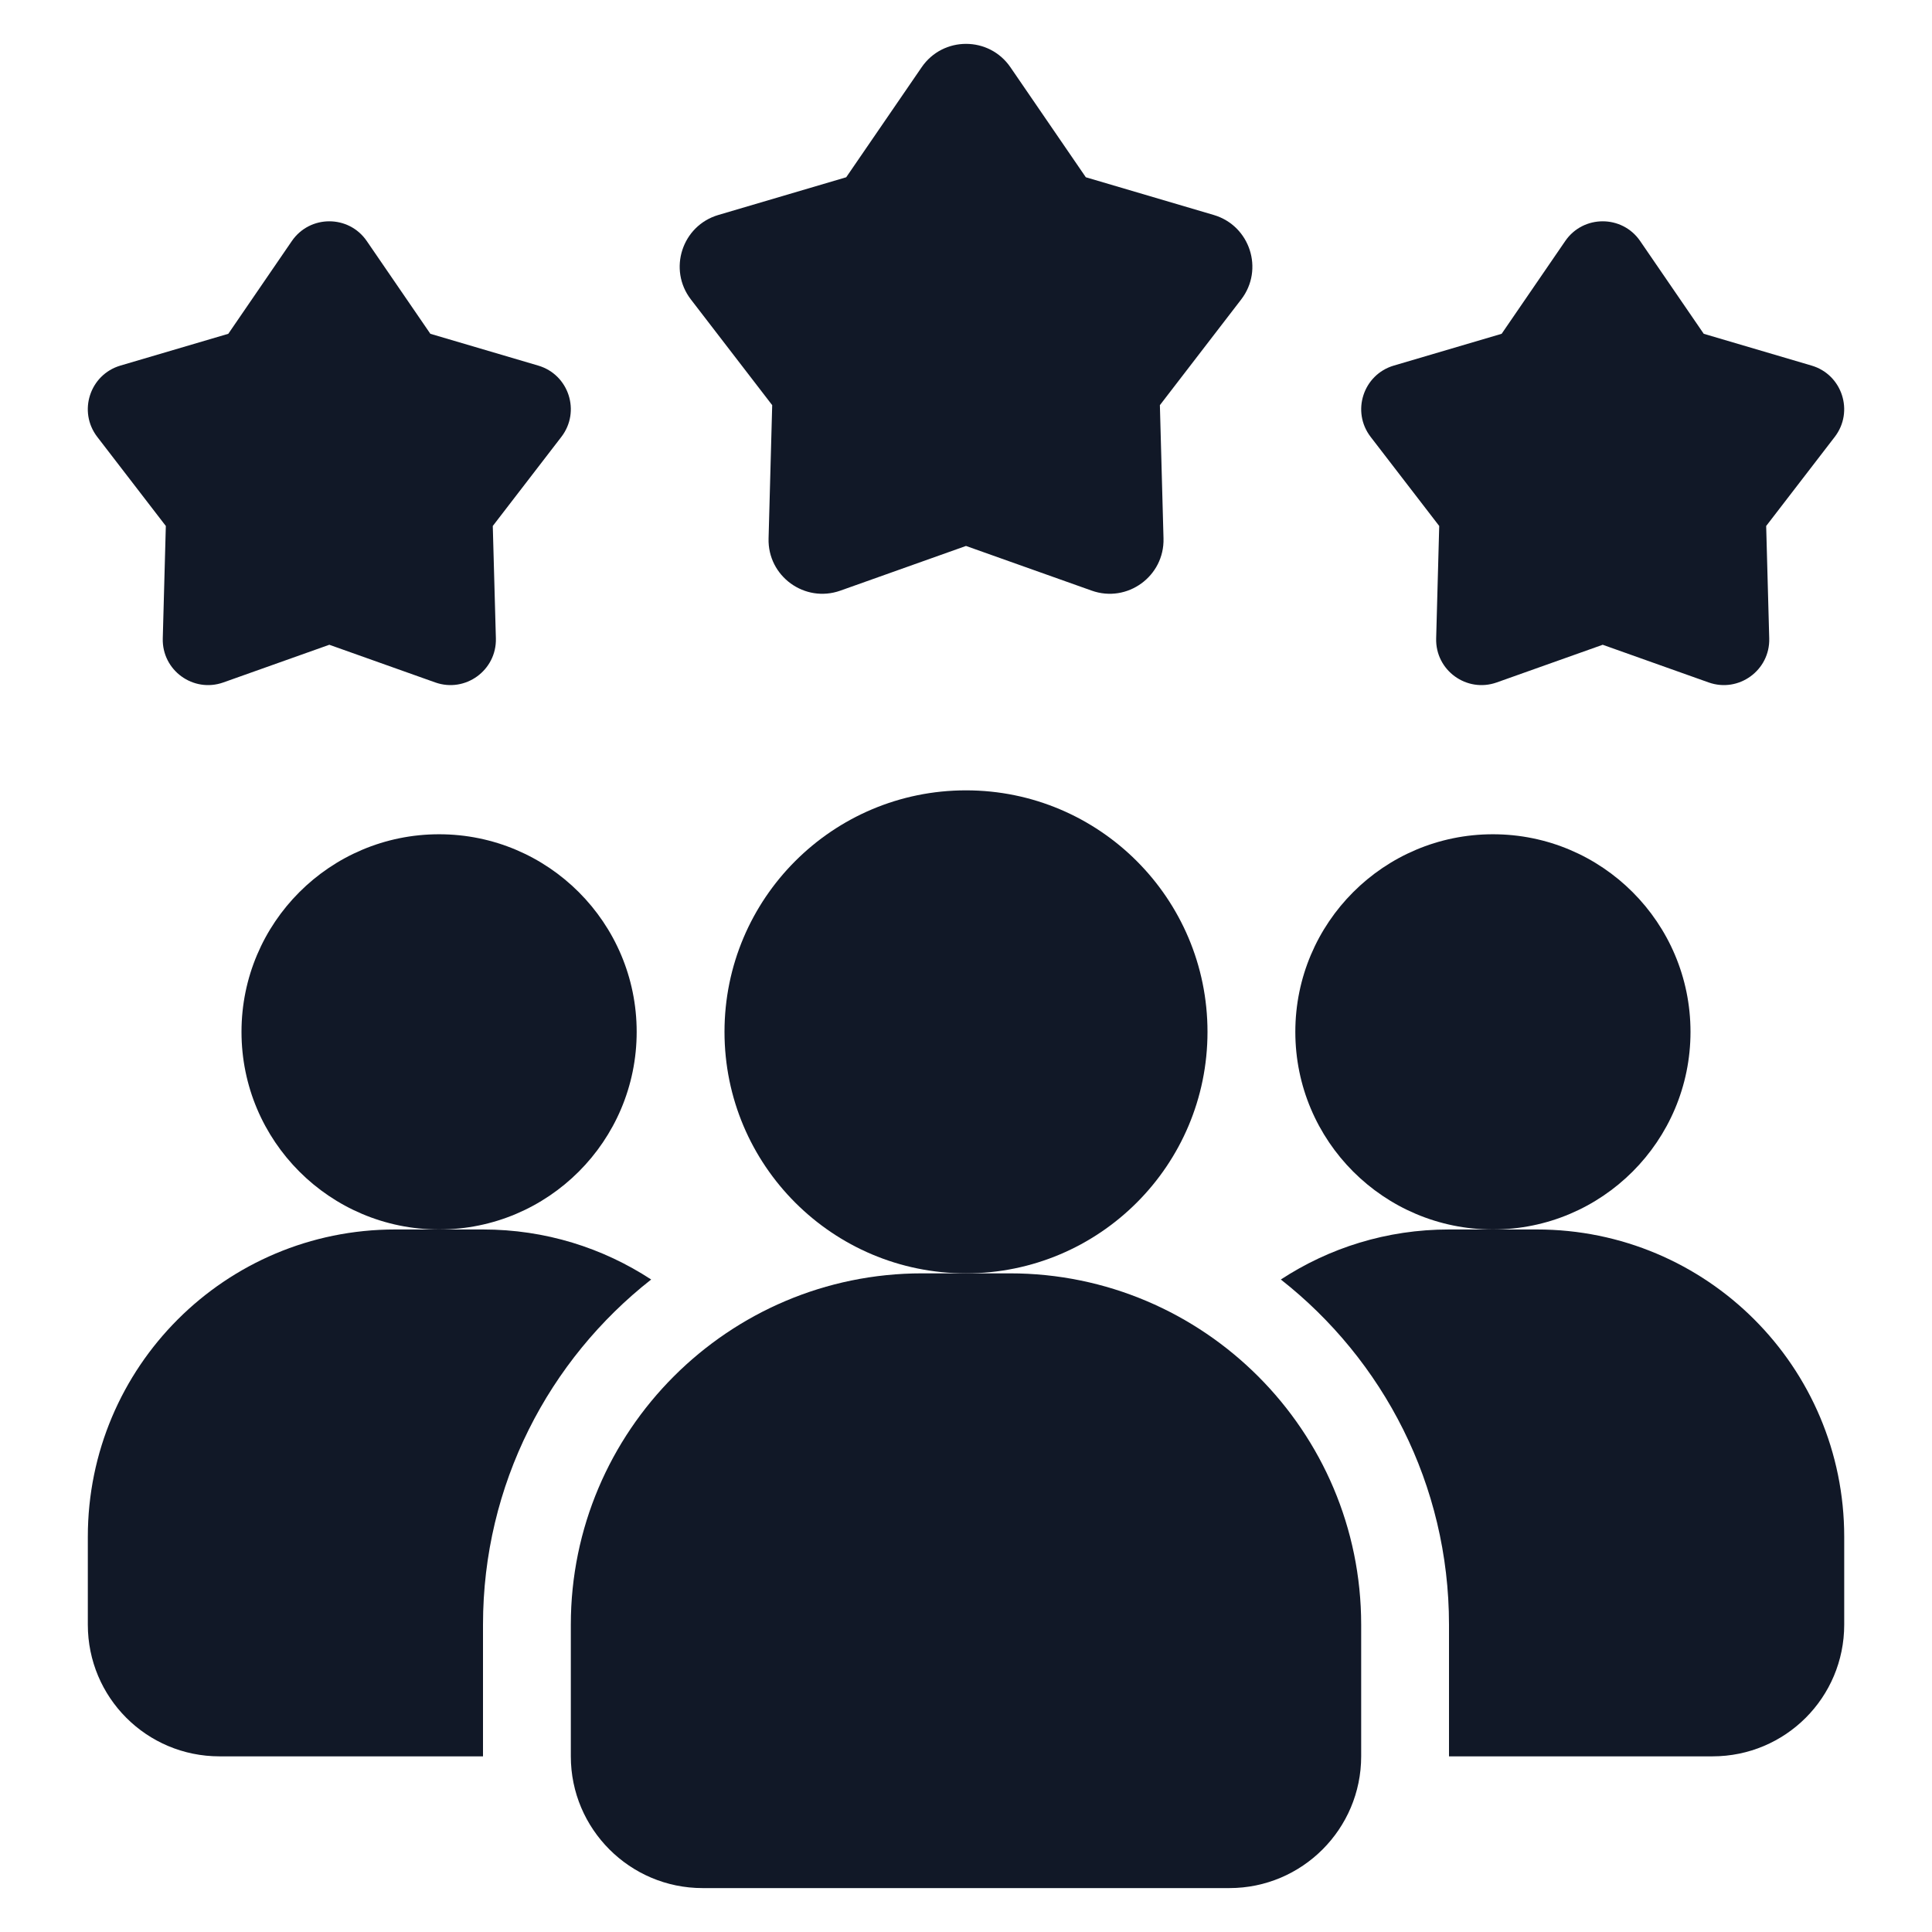 <?xml version="1.0" encoding="UTF-8"?>
<svg xmlns="http://www.w3.org/2000/svg" width="48" height="48" viewBox="0 0 48 48" fill="none">
  <g id="customer-review 1">
    <path id="Vector" d="M16.178 31.789C13.636 33.785 12 36.884 12 40.364V43.636H5.454C3.643 43.636 2.182 42.175 2.182 40.364V38.182C2.182 33.96 5.596 30.546 9.818 30.546H12C13.549 30.546 14.978 31.004 16.178 31.789Z" fill="#111827"></path>
    <path id="Vector_2" d="M37.091 30.546C39.802 30.546 42 28.348 42 25.636C42 22.925 39.802 20.727 37.091 20.727C34.38 20.727 32.182 22.925 32.182 25.636C32.182 28.348 34.38 30.546 37.091 30.546Z" fill="#111827"></path>
    <path id="Vector_3" d="M10.909 30.546C13.62 30.546 15.818 28.348 15.818 25.636C15.818 22.925 13.62 20.727 10.909 20.727C8.198 20.727 6 22.925 6 25.636C6 28.348 8.198 30.546 10.909 30.546Z" fill="#111827"></path>
    <path id="Vector_4" d="M45.819 38.182V40.364C45.819 42.175 44.357 43.636 42.546 43.636H36V40.364C36 36.884 34.364 33.785 31.822 31.789C33.022 31.004 34.451 30.546 36 30.546H38.182C42.404 30.546 45.819 33.96 45.819 38.182Z" fill="#111827"></path>
    <path id="Vector_5" d="M24 31.636C27.314 31.636 30 28.95 30 25.636C30 22.323 27.314 19.636 24 19.636C20.686 19.636 18 22.323 18 25.636C18 28.95 20.686 31.636 24 31.636Z" fill="#111827"></path>
    <path id="Vector_6" d="M25.091 31.636H22.909C18.097 31.636 14.182 35.552 14.182 40.364V43.636C14.182 45.441 15.65 46.909 17.454 46.909H30.545C32.35 46.909 33.818 45.441 33.818 43.636V40.364C33.818 35.552 29.903 31.636 25.091 31.636Z" fill="#111827"></path>
    <path id="Vector_7" d="M39.819 16.019L37.186 16.955C36.439 17.22 35.659 16.654 35.681 15.861L35.757 13.068L34.053 10.854C33.57 10.225 33.868 9.308 34.628 9.083L37.308 8.293L38.888 5.988C39.336 5.335 40.301 5.335 40.749 5.988L42.329 8.293L45.009 9.083C45.769 9.307 46.067 10.225 45.584 10.854L43.88 13.068L43.956 15.861C43.978 16.653 43.197 17.22 42.451 16.955L39.819 16.019Z" fill="#111827"></path>
    <path id="Vector_8" d="M8.182 16.019L5.549 16.955C4.802 17.22 4.022 16.654 4.044 15.861L4.12 13.068L2.416 10.854C1.933 10.225 2.231 9.308 2.991 9.083L5.672 8.293L7.251 5.988C7.7 5.335 8.664 5.335 9.112 5.988L10.692 8.293L13.372 9.083C14.133 9.307 14.431 10.225 13.947 10.854L12.243 13.068L12.32 15.861C12.341 16.653 11.56 17.22 10.814 16.955L8.182 16.019Z" fill="#111827"></path>
    <path id="Vector_9" d="M24 13.564L20.879 14.674C19.994 14.989 19.068 14.316 19.095 13.377L19.185 10.066L17.165 7.44C16.592 6.695 16.945 5.607 17.847 5.341L21.024 4.404L22.898 1.671C23.429 0.896 24.573 0.896 25.104 1.671L26.977 4.404L30.155 5.341C31.056 5.607 31.41 6.695 30.837 7.44L28.817 10.066L28.907 13.377C28.933 14.316 28.007 14.989 27.123 14.674L24 13.564Z" fill="#111827"></path>
  </g>
</svg>
